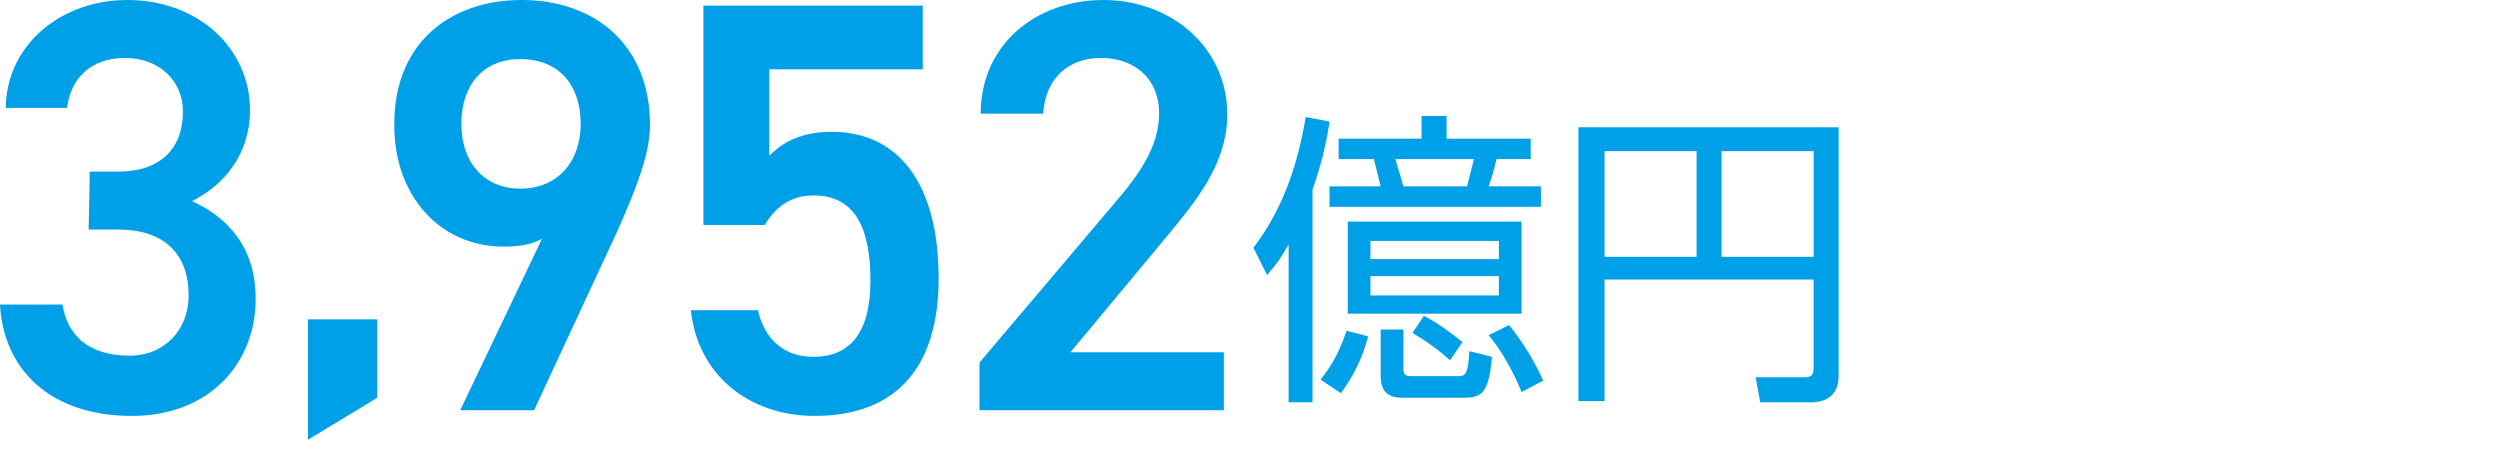 <?xml version="1.0" encoding="utf-8"?>
<!-- Generator: Adobe Illustrator 28.3.0, SVG Export Plug-In . SVG Version: 6.00 Build 0)  -->
<svg version="1.1" id="_レイヤー_2" xmlns="http://www.w3.org/2000/svg" xmlns:xlink="http://www.w3.org/1999/xlink" x="0px"
	 y="0px" viewBox="0 0 220 40" style="enable-background:new 0 0 220 40;" xml:space="preserve">
<style type="text/css">
	.st0{fill:#00A0E9;}
</style>
<g id="_レイヤー_1-2">
	<g>
		<path class="st0" d="M7.9,15.1h2.5c3.7,0,5.7-2,5.7-5.3c0-2.6-2-4.7-5.1-4.7S6.2,7,5.9,9.5H0.5C0.6,3.8,5.5,0,11.2,0
			C17.5,0,22,4.3,22,9.7c0,3.9-2.3,6.6-5.1,8c3.3,1.5,5.6,4.2,5.6,8.6c0,5.6-4,10.3-10.9,10.3c-7.2,0-11.3-4.1-11.6-9.8h5.5
			c0.4,2.6,2.2,4.5,5.9,4.5c3.1,0,5.2-2.3,5.2-5.3c0-3.6-2.1-5.8-6.2-5.8H7.8L7.9,15.1L7.9,15.1z"/>
		<path class="st0" d="M33.2,35l-6.1,3.7V28.1h6.1V35L33.2,35z"/>
		<path class="st0" d="M47.7,21c-1,0.6-2.3,0.7-3.4,0.7c-5.6,0-9.6-4.5-9.6-10.6C34.6,3.9,39.5,0,45.9,0s11.3,3.9,11.3,11
			c0,2.6-1.3,5.8-2.9,9.4L47,36.1h-6.5L47.7,21z M45.8,5.2c-3.3,0-5.2,2.3-5.2,5.7s2,5.7,5.2,5.7s5.3-2.3,5.3-5.7S49.2,5.2,45.8,5.2
			z"/>
		<path class="st0" d="M67.3,19.8h-5.4V0.5h19.3v5.6H67.7v7.6c1.1-1.1,2.7-2.1,5.5-2.1c5.9,0,9.4,4.6,9.4,12.9
			c0,7.8-3.7,12.1-10.9,12.1c-5.8,0-10.3-3.6-10.9-9.3h5.9c0.6,2.6,2.3,4.1,4.9,4.1c3.1,0,5-2,5-6.7s-1.4-7.5-5-7.5
			C69.5,17.2,68.2,18.3,67.3,19.8L67.3,19.8z"/>
		<path class="st0" d="M107.7,36.1H86.2v-4.2l12.2-14.4c2.3-2.7,3.6-5,3.6-7.5c0-3.3-2.4-4.9-5.1-4.9c-2.8,0-4.9,1.7-5.1,4.9h-5.5
			c0-6.1,4.9-10,10.8-10S108,4.1,108,10.1c0,4.5-3.1,8-5.4,10.8L94.2,31h13.5L107.7,36.1L107.7,36.1z"/>
		<path class="st0" d="M115.5,35.4h-2.1V21.5c-0.6,1.1-1.1,1.8-1.9,2.7l-1.2-2.4c2.6-3.4,3.9-7.3,4.6-11.5l2.1,0.4
			c-0.3,2.1-0.8,4-1.5,6L115.5,35.4L115.5,35.4z M116.2,33.4c1.1-1.3,1.8-2.8,2.3-4.3l1.9,0.5c-0.5,1.9-1.3,3.5-2.4,5L116.2,33.4z
			 M135.6,16.4v1.8H117v-1.8h4.5c-0.2-0.8-0.4-1.6-0.6-2.4h-3.1v-1.8h7.3v-2h2.2v2h7.4V14h-3c-0.2,0.8-0.4,1.6-0.7,2.4H135.6
			L135.6,16.4z M133.9,27.6h-15.3v-8.1h15.3V27.6z M120.6,21.2v1.6h11.3v-1.6C131.8,21.2,120.6,21.2,120.6,21.2z M120.6,24.3V26
			h11.3v-1.7C131.8,24.3,120.6,24.3,120.6,24.3z M123.5,29v3.4c0,0.5,0.1,0.7,0.7,0.7h4.2c0.6,0,0.8-0.3,0.9-2.2l2,0.5
			c-0.3,3.1-0.8,3.6-2.5,3.6h-5.4c-1.3,0-1.9-0.6-1.9-1.9V29L123.5,29L123.5,29z M129.7,14h-6.9c0.2,0.8,0.5,1.6,0.7,2.4h5.6
			C129.3,15.6,129.5,14.9,129.7,14z M128.7,30.1l-1.1,1.6c-1-0.9-2.1-1.7-3.3-2.4l1-1.5C126.5,28.4,127.7,29.3,128.7,30.1
			L128.7,30.1z M133.9,34.5c-0.7-1.7-1.7-3.6-2.9-5l1.8-0.9c1.2,1.5,2.2,3.1,3,4.9L133.9,34.5z"/>
		<path class="st0" d="M161.8,33.1c0,1.5-0.9,2.3-2.4,2.3h-4.5l-0.4-2.2l4.3,0c0.6,0,0.8-0.2,0.8-0.8v-7.8h-18.4v10.7h-2.3V11.2
			h22.9L161.8,33.1L161.8,33.1z M141.2,22.6h8.1v-9.3h-8.1V22.6z M151.5,22.6h8.1v-9.3h-8.1V22.6z"/>
	</g>
</g>
</svg>
